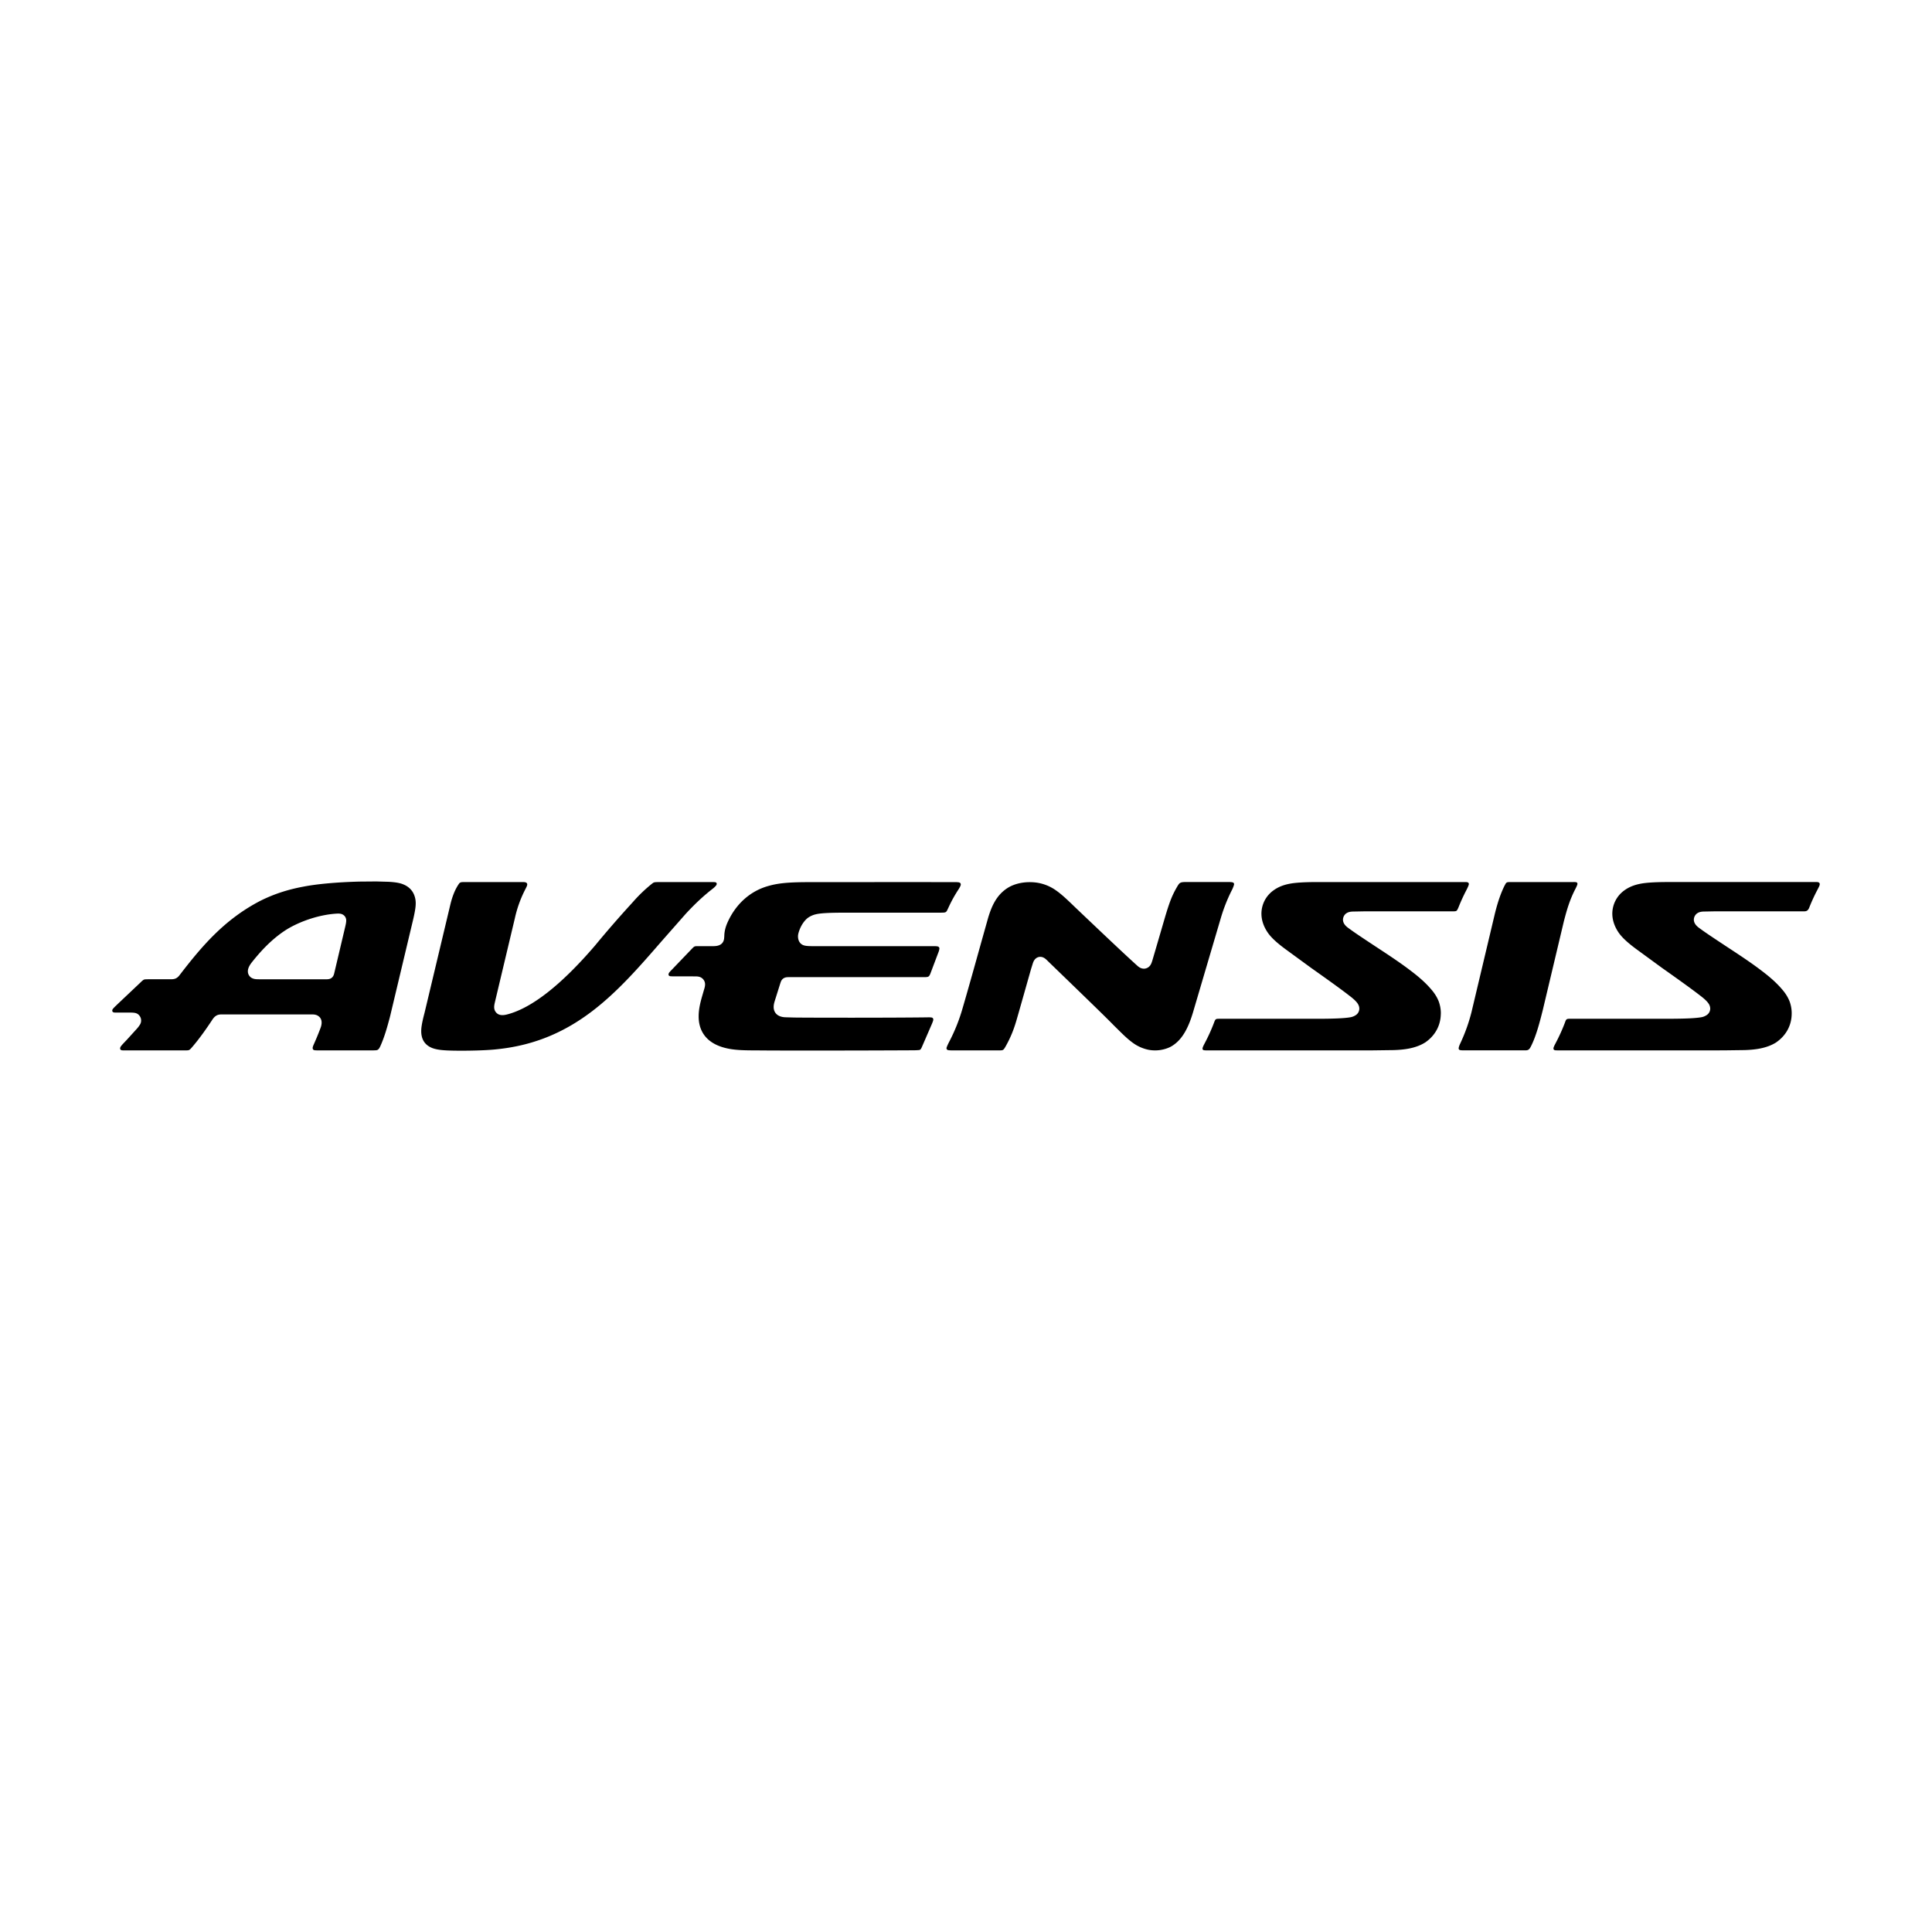 <?xml version="1.0" encoding="utf-8"?>
<svg xmlns="http://www.w3.org/2000/svg" height="2500" viewBox="0 0 192.756 192.741" width="2500">
  <path d="M0 192.741h192.756V0H0v192.741z" fill="#fff" fill-opacity="0"/>
  <path clip-rule="evenodd" d="M71.43 88.358a2.607 2.607 0 0 1-.358.33c-.891.693-1.763 1.509-2.672 2.496l-2.387 2.71c-4.444 5.117-8.642 9.953-16.338 10.772-1.433.177-4.452.185-5.336.113-.508-.034-.888-.104-1.194-.217-.778-.299-1.153-.907-1.117-1.811.018-.523.227-1.32.316-1.66l.01-.037 1.417-5.943 1.181-4.956c.183-.726.411-1.305.698-1.773l.023-.038c.027-.044.058-.094.093-.141.066-.1.127-.204.428-.204.065-.002.132-.002.191-.002h5.829c.273 0 .481.095.347.409a3.07 3.07 0 0 1-.138.285l-.111.221a11.905 11.905 0 0 0-.941 2.681s-2.006 8.432-2.003 8.43c-.066.286-.113.562.023.83l.009.016c.284.495.805.431 1.175.339 2.45-.621 5.408-2.934 8.795-6.881a109.245 109.245 0 0 1 3.522-4.061l.275-.304a14.98 14.98 0 0 1 1.862-1.786l.062-.048c.118-.088.16-.129.553-.129h5.424c.094 0 .185-.001.257.007.155.012.265.146.105.352zM37.874 104.513c.034-.062.075-.145.119-.25.4-.91.667-1.906.863-2.632.002-.002.048-.176.068-.262l2.257-9.472c.112-.465.186-.833.225-1.07.046-.266.07-.505.07-.712 0-.256-.035-.484-.113-.717-.122-.381-.423-.896-1.152-1.181-.324-.134-.785-.212-1.452-.248l-1.211-.034-1.66.014c-2.244.057-4.235.235-5.605.502-1.573.291-2.928.734-4.268 1.396-3.633 1.87-5.904 4.585-8.1 7.438-.289.386-.577.399-.81.408h-2.243c-.363.004-.443.008-.526.049a1.431 1.431 0 0 0-.269.224l-2.38 2.25a9.53 9.53 0 0 1-.103.101 4.448 4.448 0 0 0-.317.326c-.078.088-.15.356.173.371.047.004.101.004.162.004h1.46c.384.009.644.033.863.323a.78.78 0 0 1 .059.844 2.863 2.863 0 0 1-.321.435l-.963 1.061-.167.178c-.158.169-.35.359-.473.527-.076.095-.18.396.179.401.079.004.174.004.282.004h5.974c.397-.004.397-.004.705-.363.723-.845 1.387-1.796 1.94-2.631l.013-.021c.093-.142.232-.352.467-.475.193-.101.404-.101.572-.099h8.973c.228.004.479.038.694.243.148.14.364.458.119 1.115a28.565 28.565 0 0 1-.643 1.566c-.044.1-.095.21-.124.315-.034.116-.032.307.184.334.061.006.15.014.274.014h5.563c.055 0 .105-.003.151-.005.182-.006.342.007.491-.271zm-3.44-12.023l-1.091 4.617c-.04.163-.144.576-.705.587h-6.812c-.267 0-.455-.016-.626-.09l-.005-.002a.75.75 0 0 1-.465-.692c-.004-.257.118-.543.358-.857 1.177-1.503 2.345-2.603 3.569-3.361 1.324-.797 3.262-1.473 5.046-1.553.107-.001.207.007.298.024a.738.738 0 0 1 .224.092c.12.072.213.18.268.315.076.182.071.383-.059.92zM95.609 88.017c.221.023.323.162.184.428a2.951 2.951 0 0 1-.168.292 13.399 13.399 0 0 0-.928 1.657l-.104.221c-.039.084-.077.167-.113.234-.089.161-.186.178-.313.19-.072.007-.146.007-.205.008l-.087.002-9.746.001c-1.096.004-2.186.027-2.732.161a2.24 2.24 0 0 0-.815.37c-.232.184-.595.582-.83 1.231-.049.137-.096.28-.123.436-.039.249-.011.803.48 1.029.198.083.427.103.771.111l.338.003 11.859-.001c.087 0 .269-.002.411.015.1.012.254.06.234.258a1.527 1.527 0 0 1-.102.36l-.741 1.961c-.179.489-.226.489-.666.499H78.677c-.098 0-.24.001-.384.057a.642.642 0 0 0-.346.311c-.039.074-.08.2-.116.31l-.537 1.707-.006.022c-.065.219-.219.732.07 1.145.189.271.515.424.966.45l.951.027c1.764.022 9.602.028 12.962-.015l.414-.006c.138 0 .231.008.291.017.096.019.223.089.152.328a4.208 4.208 0 0 1-.165.42l-.972 2.242a1.721 1.721 0 0 1-.059.111c-.066.126-.13.145-.309.155-.131.01-.326.016-.392.016-5.64.031-13.799.035-15.551.011-1.443 0-2.215-.024-2.977-.175-1.194-.237-2.042-.749-2.519-1.521-.296-.476-.445-1.048-.445-1.702 0-.734.183-1.409.303-1.856 0 0 .252-.871.252-.866.106-.342.165-.703-.147-1.023l-.007-.008-.007-.006c-.245-.228-.533-.228-.813-.228H67.32l-.038-.001c-.167-.002-.314-.003-.418-.016-.246-.05-.167-.293-.074-.39.105-.126.207-.228.252-.273l1.98-2.066.012-.012c.253-.257.253-.257.612-.257h1.508c.296-.005.991-.017 1.09-.755l.018-.231.006-.163c.026-.384.118-.751.289-1.153.813-1.862 2.252-3.173 4.053-3.689.966-.281 1.916-.381 3.765-.396l10.479-.007 4.377.005a2.69 2.69 0 0 1 .378.015zM146.525 88.303c.08-.236-.07-.309-.297-.308h-14.641c-.775 0-1.676.011-2.451.098-1.154.134-1.746.485-2.133.772a2.854 2.854 0 0 0-1.15 2.284c0 .614.203 1.238.58 1.813.311.483.863 1.045 2.059 1.904l2.309 1.687c1.443 1.022 2.939 2.085 3.861 2.806.199.152.576.447.777.735.127.185.18.366.18.531a.776.776 0 0 1-.297.607 1.403 1.403 0 0 1-.598.254c-.727.128-2.115.142-2.781.148l-.246.002h-10.076c-.041 0-.078.002-.111.003-.178 0-.244.069-.287.15a1.733 1.733 0 0 0-.094.222l-.039.103a17.826 17.826 0 0 1-.898 1.967l-.029.057c-.064.123-.188.353-.188.479 0 .002 0 .005.002.007 0 .05.029.111.086.131.082.034.203.034.367.034h15.834l.707-.001 2.08-.027c.949-.031 2.174-.147 3.148-.768l.018-.01a.1.1 0 0 0 .01-.009c.949-.662 1.49-1.645 1.52-2.765.002-.01.006-.14.006-.14 0-.523-.135-.955-.213-1.168-.221-.571-.574-1.007-.824-1.287-.488-.563-1.125-1.137-1.953-1.76-1.018-.783-2.227-1.579-3.398-2.348l-1.115-.737c0-.002-.127-.085-.127-.085-.572-.382-1.111-.741-1.646-1.139-.395-.297-.484-.576-.488-.784v-.01c0-.169.062-.343.174-.489.219-.262.529-.31.777-.322l1.146-.022h8.795c.078 0 .178 0 .258-.007.104-.009.182-.02.258-.149.068-.121.133-.281.156-.343.215-.531.473-1.095.75-1.623.131-.253.185-.387.222-.493zM152.666 104.528a2.2 2.2 0 0 0 .07-.128c.508-.994.861-2.321 1.207-3.71-.002.004 2.072-8.728 2.072-8.728.371-1.457.65-2.259 1.111-3.186.004-.004.012-.02.012-.02.072-.139.182-.359.225-.484.057-.189-.029-.254-.152-.269a1.532 1.532 0 0 0-.221-.008h-6.244c-.045 0-.139 0-.229.005-.207.01-.256.085-.322.198l-.1.188-.021.037c-.268.565-.596 1.348-.951 2.814l-2.312 9.736a17.251 17.251 0 0 1-1.113 3.11c-.141.295-.166.44-.166.507v.021a.166.166 0 0 0 .09.131c.08.033.172.043.393.043h6.139c.188.002.362-.002.512-.257zM155.188 104.781c.068.007.152.007.252.007h15.832l.707-.001 2.078-.027c.951-.031 2.178-.147 3.154-.768 0 0 .008-.007.014-.01l.01-.009c.949-.662 1.492-1.645 1.521-2.765l.002-.14c0-.523-.131-.955-.211-1.168-.221-.571-.574-1.007-.824-1.287-.488-.563-1.125-1.137-1.953-1.76-1.016-.783-2.227-1.579-3.398-2.348l-1.115-.737c0-.002-.127-.085-.127-.085-.572-.382-1.111-.741-1.646-1.139-.393-.297-.484-.576-.488-.784v-.01c0-.169.061-.343.176-.489.217-.262.527-.31.775-.322l1.146-.022H179.87c.264-.002.463.029.627-.343a17.452 17.452 0 0 1 .814-1.779l.029-.057c.059-.114.119-.225.15-.3.174-.359-.025-.448-.264-.445h-14.631c-.775 0-1.676.011-2.451.098-1.152.134-1.746.485-2.133.772a2.86 2.86 0 0 0-1.15 2.284c0 .614.203 1.238.578 1.813.314.483.865 1.045 2.061 1.904l2.307 1.687c1.447 1.022 2.941 2.085 3.865 2.806.197.152.576.447.773.735a.914.914 0 0 1 .184.531.767.767 0 0 1-.301.607 1.374 1.374 0 0 1-.596.254c-.729.128-2.113.142-2.779.148l-.246.002h-10.076c-.053 0-.094.002-.127.003-.223.008-.271.116-.332.274l-.074.2a17.826 17.826 0 0 1-.898 1.967l-.027.057a2.363 2.363 0 0 0-.158.333c-.038.108-.07.292.173.313zM123.111 88.289a3.196 3.196 0 0 1-.246.587 16.536 16.536 0 0 0-1.051 2.668c-2.094 7.095-2.621 8.89-2.758 9.35a6.81 6.81 0 0 1-.086.284c-.232.749-.49 1.354-.787 1.85-.389.655-.875 1.136-1.443 1.429l-.021.01a3.51 3.51 0 0 1-2.061.275h-.01a4.035 4.035 0 0 1-1.648-.724c-.514-.374-.986-.843-1.492-1.344l-.389-.384-.02-.02c-.699-.724-2.777-2.733-4.609-4.508l-1.871-1.81-.195-.191c-.127-.117-.363-.336-.713-.3l-.014.001-.012.003c-.299.05-.512.257-.633.619l-.152.488-.037.118c-.01.04-1.223 4.314-1.225 4.318l-.104.362c-.234.822-.5 1.752-1.152 2.931-.266.481-.293.483-.641.488h-.016l-4.732.001a3.799 3.799 0 0 1-.327-.015c-.255-.023-.247-.194-.219-.279.061-.183.18-.42.272-.598a17.703 17.703 0 0 0 1.318-3.312c.581-1.985 1.336-4.69 1.887-6.668l.662-2.354c.336-1.109.799-2.234 1.912-2.96.777-.505 1.898-.708 2.992-.543a4.445 4.445 0 0 1 1.906.794c.549.388 1.121.931 1.871 1.658l1.006.956c1.816 1.724 4.076 3.87 5.248 4.919.301.257.574.27.75.236a.794.794 0 0 0 .557-.435c.068-.119.133-.325.223-.642l.014-.046.533-1.821.617-2.113c.525-1.78.781-2.323 1.203-3.062l.02-.034c.229-.379.273-.476.842-.478h4.314c.146 0 .254.008.332.022.109.024.238.067.185.274z" fill-rule="evenodd"/>
</svg>